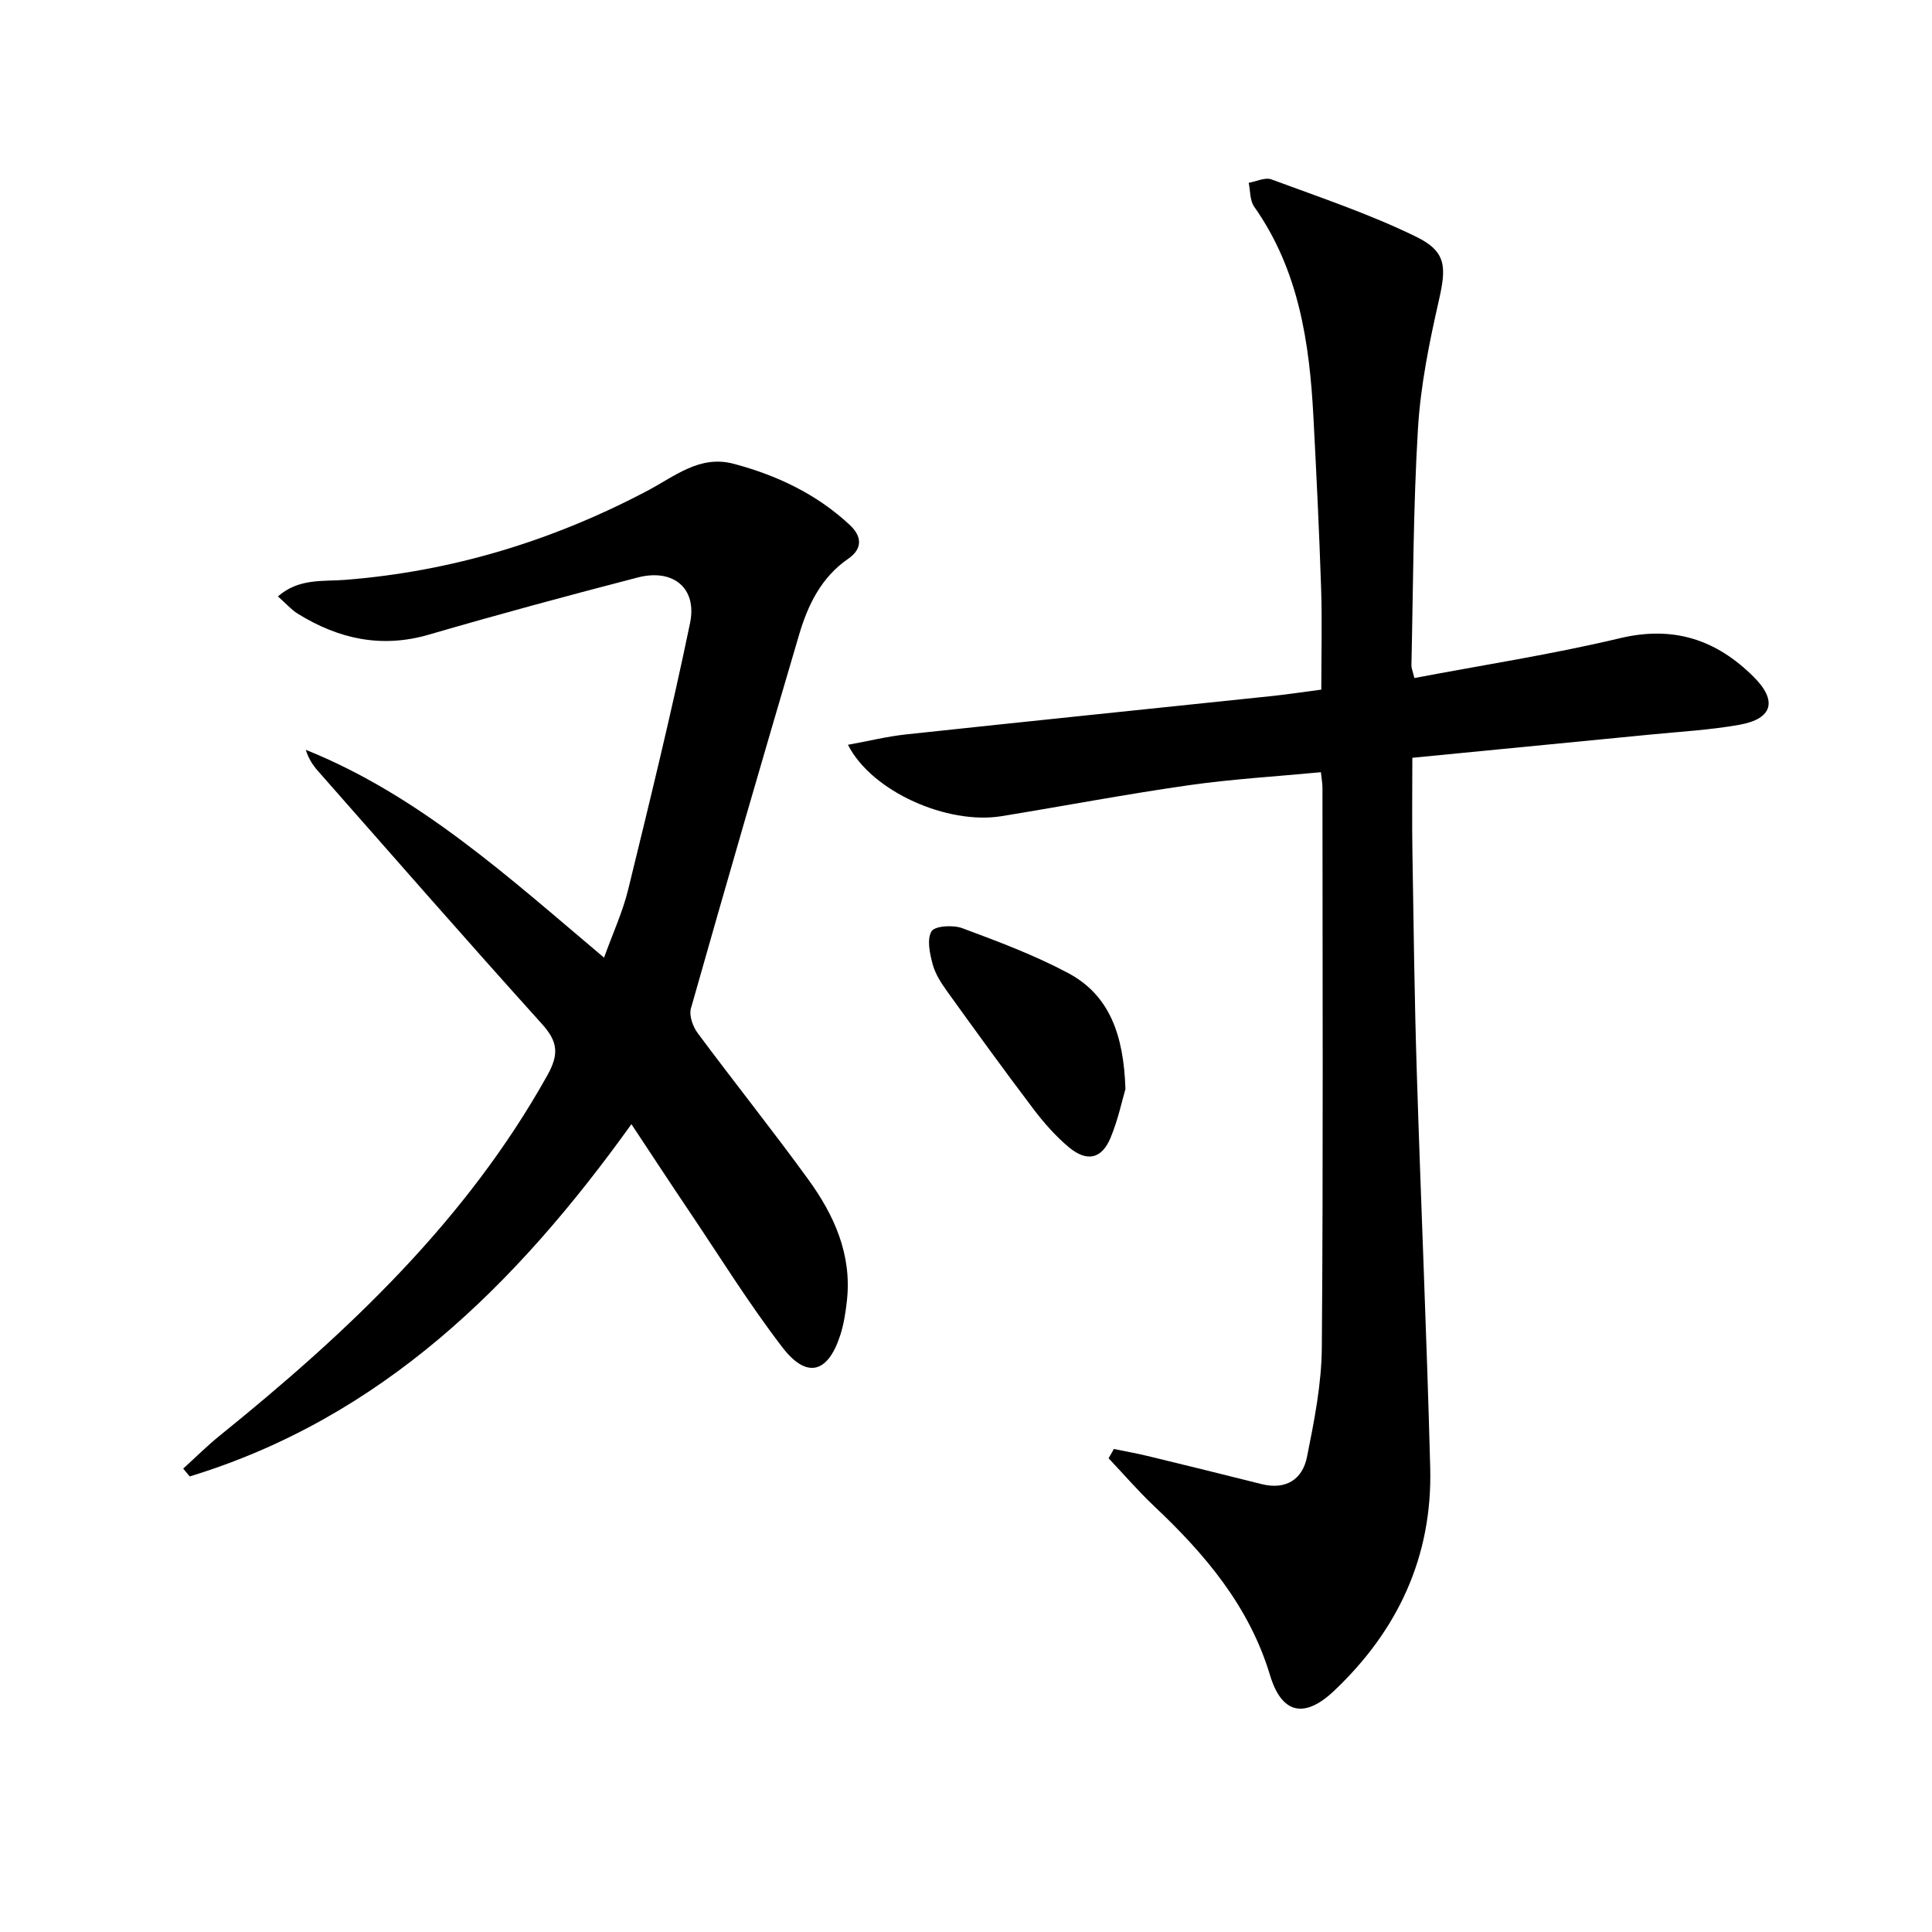 <svg enable-background="new 0 0 400 400" viewBox="0 0 400 400" xmlns="http://www.w3.org/2000/svg"><path d="m230.62 300c2.3.47 4.63.88 6.91 1.43 7.89 1.91 15.77 3.85 23.64 5.83 5.05 1.27 8.49-.95 9.43-5.62 1.5-7.46 3.01-15.07 3.07-22.63.3-38.66.14-77.33.13-115.99 0-.8-.16-1.6-.32-3.14-9.28.88-18.36 1.41-27.34 2.69-12.97 1.85-25.85 4.3-38.78 6.41-11.17 1.82-26.88-5.06-31.8-14.78 4.25-.77 8.12-1.73 12.04-2.15 25.26-2.71 50.54-5.3 75.81-7.95 3.29-.35 6.56-.85 10.15-1.32 0-7.16.19-14.12-.04-21.07-.39-11.8-.97-23.59-1.59-35.38-.81-15.42-3.03-30.45-12.27-43.54-.9-1.28-.78-3.28-1.13-4.94 1.58-.27 3.4-1.19 4.7-.71 10.07 3.73 20.32 7.16 29.94 11.86 6.4 3.12 6.29 6.34 4.7 13.34-1.98 8.71-3.77 17.58-4.3 26.46-.98 16.27-.98 32.6-1.35 48.91-.01.62.27 1.25.61 2.67 14.27-2.71 28.54-4.9 42.53-8.24 11.13-2.66 19.99.29 27.72 8 4.96 4.94 3.94 8.68-2.91 9.91-6.03 1.08-12.2 1.42-18.31 2.02-16.36 1.61-32.73 3.19-49.45 4.82 0 6.91-.09 13.36.02 19.8.24 14.98.42 29.96.89 44.93.85 27.43 2.08 54.86 2.79 82.3.47 18.33-6.69 33.67-19.95 46.19-6.07 5.73-10.79 4.77-13.21-3.26-4.31-14.3-13.44-25.05-23.97-34.99-3.32-3.13-6.31-6.62-9.46-9.94.36-.65.73-1.29 1.1-1.92z" fill="#000001"/><path d="m130.73 232.75c-23.92 33.34-51.76 60.8-91.45 72.93-.45-.54-.9-1.08-1.35-1.62 2.53-2.3 4.96-4.72 7.62-6.87 26.43-21.36 50.94-44.41 67.77-74.55 2.48-4.44 2.16-7.01-1.14-10.67-15.61-17.3-30.94-34.85-46.34-52.33-1.07-1.22-1.98-2.58-2.53-4.4 23.61 9.5 42.04 26.43 61.75 43.03 1.78-4.96 3.86-9.44 5.01-14.15 4.48-18.33 8.98-36.66 12.8-55.13 1.5-7.27-3.54-11.32-10.83-9.43-14.46 3.75-28.89 7.65-43.23 11.83-9.83 2.87-18.68.9-27.1-4.29-1.37-.84-2.47-2.12-4.17-3.62 4.33-3.79 9.34-3.07 13.84-3.42 22.2-1.73 43.05-8.11 62.63-18.44 5.77-3.04 10.86-7.46 17.88-5.6 8.93 2.37 17.17 6.26 24.02 12.64 2.51 2.33 2.79 4.9-.33 7.05-5.54 3.82-8.3 9.51-10.11 15.62-7.61 25.78-15.09 51.59-22.42 77.45-.42 1.48.4 3.78 1.41 5.13 7.54 10.15 15.44 20.03 22.87 30.26 5.37 7.39 9.06 15.55 8.02 25.07-.27 2.46-.65 4.97-1.42 7.31-2.55 7.78-6.93 8.95-11.96 2.38-6.97-9.08-13.02-18.87-19.43-28.38-3.89-5.77-7.7-11.6-11.81-17.8z" fill="#000001"/><path d="m233.01 225.47c-.66 2.23-1.51 6.31-3.08 10.1-1.83 4.39-4.88 5.08-8.65 1.94-2.77-2.32-5.22-5.12-7.41-8.02-6.02-7.95-11.87-16.03-17.69-24.12-1.25-1.74-2.51-3.64-3.06-5.66-.61-2.24-1.26-5.21-.26-6.89.68-1.13 4.47-1.36 6.37-.65 7.43 2.76 14.92 5.57 21.9 9.28 8.59 4.57 11.52 12.82 11.88 24.02z" fill="#000001"/></svg>